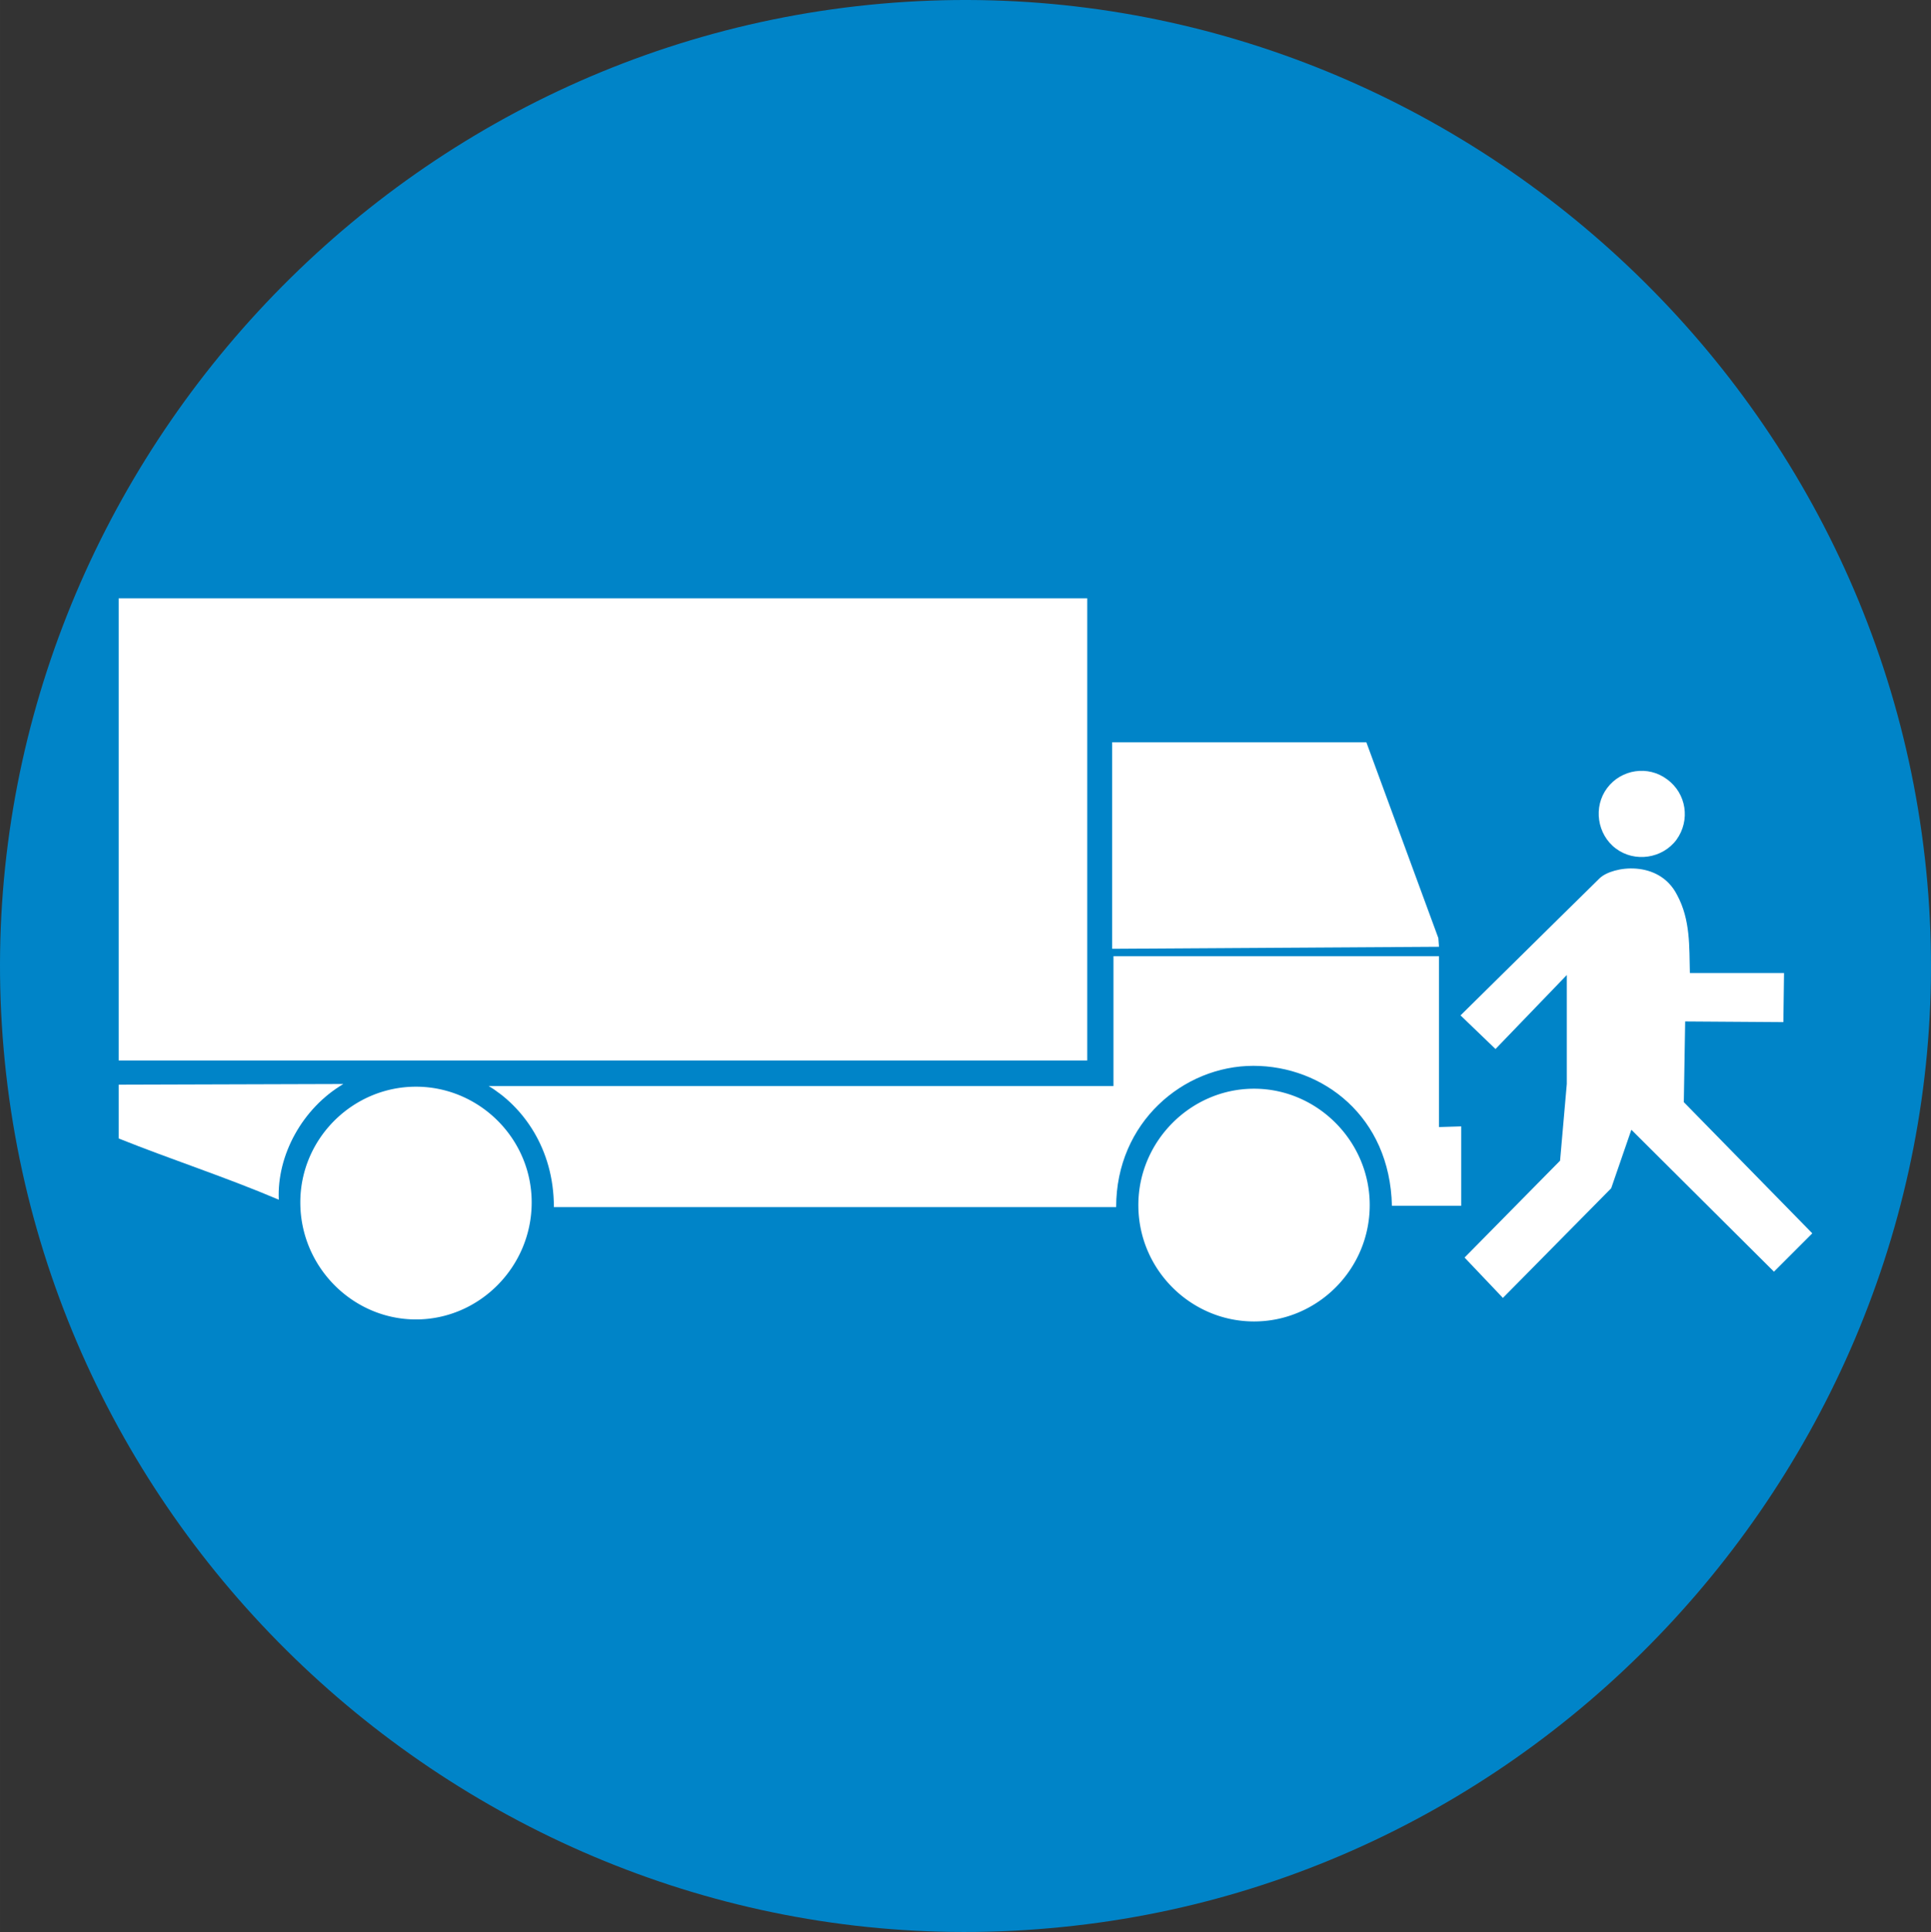 <svg height="275.724" viewBox="0 0 206.71 206.793" width="275.614" xmlns="http://www.w3.org/2000/svg"><rect x="0" y="0" width="206.71" height="206.793" fill="#333333" stroke="none"/><path style="fill:#0084c8" d="M288.638 317.913c56.448-4.968 106.992 37.512 111.96 94.032 4.968 56.448-37.512 107.064-93.96 111.96-56.448 5.04-106.992-37.44-111.96-94.032-4.968-56.448 37.512-106.992 93.96-111.96z" transform="translate(-194.283 -317.518)"/><path style="fill:#fff" d="M372.734 400.929c-2.016-1.512-4.896-1.08-6.408.936-1.512 2.016-1.08 4.968.936 6.48 2.016 1.512 4.968 1.08 6.48-.936 1.512-2.088 1.08-4.968-1.008-6.48zm1.08 12.384c-1.944-3.816-6.912-3.096-8.28-1.8l-4.32 4.248-10.584 10.44 3.744 3.6 7.632-7.92v11.664l-.72 8.208-10.224 10.368 4.104 4.32 11.592-11.736 2.16-6.264 15.264 15.192 4.104-4.104-13.752-14.04.144-8.64 10.512.072.072-5.256h-10.08c-.072-2.808.072-5.688-1.368-8.352zM310.67 381.56H206.99v49.465h103.68zm-79.632 51.985-24.048.072v5.76c5.76 2.304 11.376 4.104 17.136 6.552-.216-4.752 2.52-9.792 6.912-12.384z" transform="translate(-194.283 -317.518)"/><path style="fill:#fff" d="M276.686 446.72h-23.112c0-6.335-3.384-10.8-6.984-12.96h66.888v-13.895h34.848v18.288l2.376-.072v8.496h-7.416C343.07 437 335.87 431.6 328.454 431.6c-7.488 0-14.688 6.048-14.688 15.12zm71.64-27.863-.072-.936-7.704-20.952h-27.216v22.104zm-10.512-16.272H317.87v13.824h25.128z" transform="translate(-194.283 -317.518)"/><path style="fill:#fff" d="M328.526 434.049c-6.768 0-12.384 5.616-12.384 12.456 0 6.912 5.616 12.456 12.384 12.456 6.768 0 12.384-5.544 12.384-12.456 0-6.84-5.616-12.456-12.384-12.456zm0 6.624a5.808 5.808 0 0 0-5.832 5.832c0 3.384 2.592 5.832 5.832 5.832 3.24 0 5.76-2.448 5.76-5.832 0-3.24-2.52-5.832-5.76-5.832zm-89.712-6.84c-6.768 0-12.384 5.544-12.384 12.384 0 6.912 5.616 12.528 12.384 12.528 6.768 0 12.384-5.616 12.384-12.528 0-6.84-5.616-12.384-12.384-12.384zm0 6.624c-3.168 0-5.832 2.592-5.832 5.76 0 3.384 2.664 5.904 5.832 5.904 3.312 0 5.76-2.52 5.76-5.904 0-3.168-2.448-5.76-5.76-5.76z" transform="translate(-194.283 -317.518)"/></svg>
